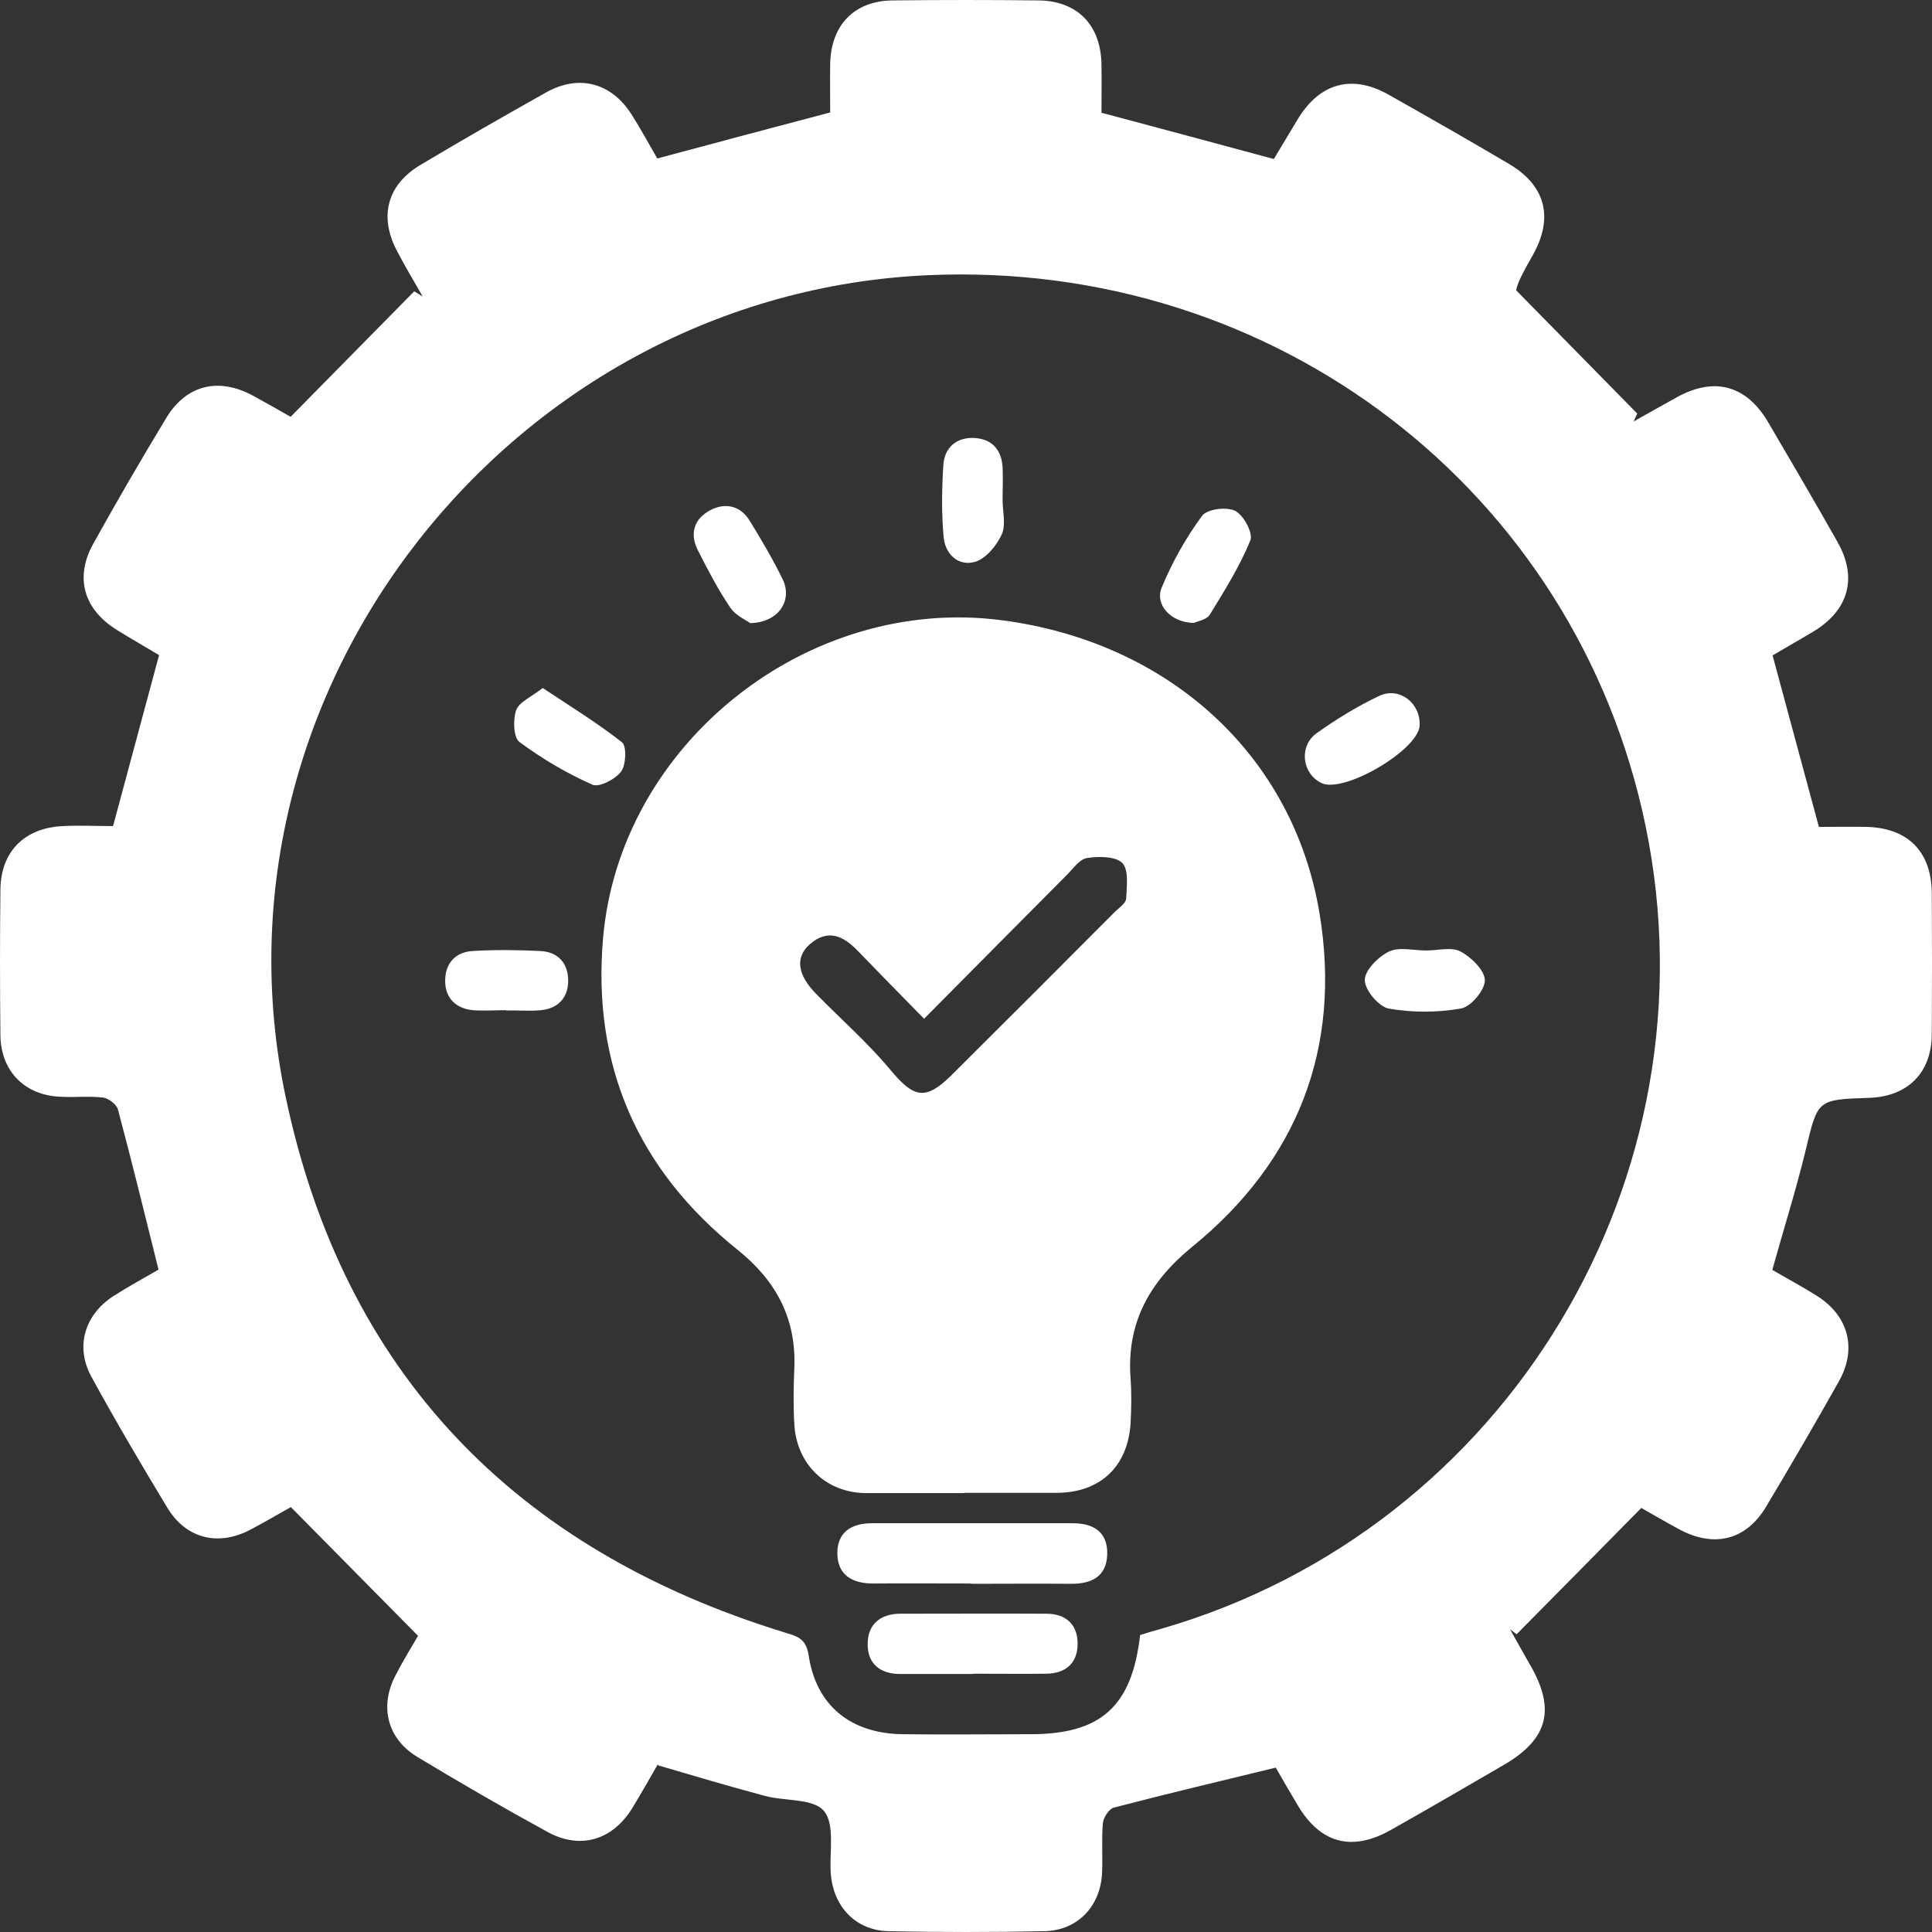 <svg width="74" height="74" viewBox="0 0 74 74" fill="none" xmlns="http://www.w3.org/2000/svg">
<rect x="0" y="0" width="74" height="74" fill="#333333" stroke="none"/>
<path d="M25.196 67.578C24.86 68.156 24.545 68.722 24.209 69.268C23.453 70.485 22.226 70.852 20.976 70.17C19.287 69.247 17.618 68.281 15.97 67.285C14.836 66.592 14.532 65.365 15.141 64.189C15.456 63.57 15.833 62.972 16.012 62.657C14.353 60.978 12.81 59.415 11.142 57.726C10.795 57.915 10.197 58.271 9.578 58.597C8.35 59.237 7.122 58.932 6.408 57.747C5.411 56.099 4.435 54.441 3.511 52.752C2.871 51.598 3.228 50.37 4.34 49.646C4.928 49.269 5.547 48.933 6.072 48.629C5.547 46.52 5.054 44.505 4.519 42.501C4.466 42.301 4.162 42.071 3.952 42.039C3.416 41.976 2.86 42.039 2.314 42.008C0.96 41.955 0.037 41.042 0.016 39.668C-0.005 37.811 -0.005 35.943 0.016 34.086C0.026 32.617 0.939 31.704 2.419 31.641C3.06 31.609 3.7 31.641 4.33 31.641C4.917 29.448 5.495 27.328 6.093 25.093C5.61 24.8 5.033 24.474 4.477 24.128C3.207 23.341 2.85 22.124 3.574 20.823C4.477 19.197 5.411 17.591 6.376 15.996C7.143 14.737 8.381 14.443 9.693 15.157C10.249 15.461 10.806 15.776 11.131 15.965C12.768 14.307 14.311 12.733 15.865 11.159C15.97 11.222 16.085 11.285 16.19 11.358C15.865 10.781 15.518 10.215 15.214 9.627C14.511 8.315 14.815 7.088 16.096 6.322C17.691 5.367 19.308 4.444 20.934 3.531C22.183 2.838 23.422 3.174 24.188 4.381C24.545 4.947 24.87 5.535 25.175 6.07C27.41 5.472 29.562 4.895 31.798 4.307C31.798 3.709 31.787 3.08 31.798 2.44C31.829 0.95 32.732 0.026 34.202 0.016C36.059 -0.005 37.928 -0.005 39.785 0.016C41.265 0.037 42.157 0.95 42.189 2.45C42.2 3.09 42.189 3.73 42.189 4.318C44.404 4.905 46.524 5.482 48.791 6.091C49.053 5.65 49.379 5.115 49.704 4.57C50.533 3.195 51.761 2.838 53.147 3.604C54.711 4.486 56.275 5.378 57.818 6.29C59.193 7.109 59.508 8.326 58.731 9.732C58.437 10.257 58.133 10.781 58.07 11.117C59.612 12.691 61.166 14.265 62.709 15.839C62.667 15.944 62.614 16.038 62.572 16.143C63.118 15.839 63.664 15.524 64.22 15.22C65.658 14.422 66.886 14.748 67.726 16.174C68.618 17.696 69.51 19.217 70.382 20.76C71.158 22.134 70.812 23.383 69.437 24.201C68.912 24.516 68.387 24.81 67.894 25.104C68.482 27.286 69.059 29.416 69.668 31.672C70.224 31.672 70.854 31.662 71.494 31.672C73.09 31.714 73.982 32.627 73.992 34.222C74.003 36.016 74.003 37.821 73.992 39.615C73.982 41.095 73.069 41.997 71.599 42.05C69.594 42.113 69.626 42.123 69.164 44.043C68.797 45.565 68.324 47.055 67.883 48.639C68.44 48.964 69.028 49.279 69.594 49.636C70.791 50.391 71.137 51.64 70.445 52.889C69.531 54.515 68.597 56.12 67.642 57.715C66.876 58.995 65.658 59.289 64.336 58.586C63.769 58.282 63.223 57.957 62.866 57.757C61.229 59.415 59.665 61.01 58.091 62.594L57.839 62.406C58.101 62.878 58.364 63.35 58.636 63.822C59.581 65.48 59.287 66.613 57.618 67.589C56.18 68.428 54.732 69.268 53.283 70.086C51.782 70.936 50.575 70.611 49.704 69.142C49.41 68.649 49.116 68.145 48.864 67.704C46.755 68.219 44.708 68.701 42.661 69.236C42.472 69.289 42.263 69.614 42.242 69.834C42.189 70.474 42.242 71.115 42.21 71.755C42.147 73.024 41.265 73.948 39.995 73.969C38.001 74.01 36.017 74.01 34.023 73.969C32.764 73.937 31.903 73.014 31.819 71.734C31.766 70.915 31.987 69.866 31.556 69.362C31.158 68.879 30.066 68.995 29.289 68.785C27.956 68.428 26.644 68.04 25.217 67.62L25.196 67.578ZM43.669 62.626C43.973 62.531 44.246 62.447 44.519 62.374C57.734 58.534 65.826 45.072 63.024 31.609C60.358 18.787 48.843 9.952 35.556 10.54C19.612 11.243 7.646 26.416 10.942 42.018C13.167 52.584 19.738 59.352 30.035 62.521C30.507 62.668 30.864 62.731 30.969 63.381C31.252 65.323 32.575 66.393 34.558 66.424C36.196 66.445 37.833 66.424 39.471 66.424C42.168 66.424 43.354 65.365 43.669 62.626Z" fill="white"/>
<path d="M36.921 57.189C35.672 57.189 34.413 57.189 33.164 57.189C31.642 57.179 30.508 56.088 30.424 54.545C30.382 53.842 30.393 53.129 30.424 52.426C30.508 50.505 29.732 49.057 28.241 47.861C24.431 44.808 22.678 40.81 23.098 35.942C23.738 28.481 30.949 22.773 38.391 23.759C44.773 24.599 49.548 28.932 50.545 35.008C51.385 40.139 49.706 44.462 45.675 47.746C44.017 49.099 43.146 50.673 43.303 52.803C43.345 53.38 43.334 53.958 43.303 54.535C43.188 56.182 42.138 57.168 40.49 57.179C39.304 57.179 38.118 57.179 36.932 57.179L36.921 57.189ZM35.389 39.016C34.465 38.072 33.657 37.253 32.859 36.424C32.303 35.847 31.715 35.564 31.023 36.162C30.445 36.666 30.54 37.337 31.264 38.072C32.209 39.037 33.227 39.929 34.087 40.957C35.001 42.059 35.441 42.174 36.449 41.177C38.538 39.1 40.627 37.012 42.705 34.924C42.862 34.766 43.125 34.599 43.135 34.42C43.156 33.948 43.24 33.318 42.988 33.056C42.726 32.794 42.075 32.794 41.624 32.867C41.33 32.92 41.088 33.297 40.836 33.539C39.052 35.333 37.268 37.127 35.4 39.016H35.389Z" fill="white"/>
<path d="M37.203 60.652C35.954 60.652 34.694 60.642 33.446 60.652C32.648 60.652 32.092 60.337 32.071 59.519C32.06 58.7 32.595 58.344 33.393 58.344C35.965 58.344 38.526 58.344 41.097 58.344C41.895 58.344 42.43 58.69 42.409 59.529C42.388 60.369 41.832 60.663 41.045 60.663C39.764 60.652 38.473 60.663 37.193 60.663L37.203 60.652Z" fill="white"/>
<path d="M37.276 64.118C36.341 64.118 35.418 64.118 34.484 64.118C33.717 64.118 33.224 63.73 33.234 62.964C33.234 62.208 33.728 61.809 34.494 61.809C36.352 61.809 38.22 61.799 40.078 61.809C40.844 61.809 41.295 62.24 41.275 63.005C41.254 63.73 40.792 64.097 40.078 64.107C39.144 64.118 38.22 64.107 37.286 64.107L37.276 64.118Z" fill="white"/>
<path d="M38.401 19.136C38.401 19.587 38.537 20.091 38.37 20.469C38.17 20.899 37.771 21.392 37.351 21.518C36.722 21.707 36.207 21.235 36.144 20.584C36.06 19.661 36.071 18.727 36.134 17.803C36.176 17.153 36.627 16.744 37.309 16.775C37.981 16.807 38.359 17.216 38.401 17.887C38.422 18.307 38.401 18.716 38.401 19.136Z" fill="white"/>
<path d="M28.734 23.866C28.577 23.751 28.167 23.573 27.968 23.268C27.506 22.586 27.118 21.841 26.74 21.096C26.404 20.456 26.572 19.879 27.202 19.543C27.779 19.239 28.356 19.365 28.713 19.942C29.164 20.677 29.605 21.422 29.983 22.198C30.361 22.995 29.826 23.835 28.755 23.866H28.734Z" fill="white"/>
<path d="M45.728 23.86C44.847 23.849 44.217 23.157 44.5 22.496C44.899 21.53 45.424 20.597 46.043 19.757C46.232 19.495 46.988 19.401 47.313 19.568C47.639 19.736 48.006 20.429 47.891 20.702C47.481 21.698 46.904 22.622 46.337 23.545C46.211 23.744 45.854 23.797 45.728 23.86Z" fill="white"/>
<path d="M54.375 27.79C54.322 28.734 51.467 30.402 50.617 29.993C49.872 29.637 49.736 28.587 50.428 28.084C51.184 27.548 51.982 27.055 52.821 26.657C53.598 26.289 54.417 26.929 54.375 27.79Z" fill="white"/>
<path d="M20.788 26.352C21.859 27.065 22.887 27.695 23.821 28.429C24.01 28.576 23.979 29.3 23.79 29.552C23.57 29.846 22.95 30.171 22.688 30.055C21.701 29.615 20.757 29.059 19.896 28.419C19.665 28.251 19.644 27.558 19.77 27.201C19.885 26.887 20.347 26.698 20.788 26.352Z" fill="white"/>
<path d="M54.627 36.406C55.078 36.406 55.603 36.259 55.949 36.448C56.358 36.668 56.873 37.172 56.873 37.55C56.873 37.927 56.337 38.568 55.949 38.63C55.046 38.788 54.081 38.788 53.188 38.63C52.811 38.557 52.275 37.927 52.275 37.539C52.275 37.161 52.79 36.647 53.199 36.448C53.587 36.259 54.144 36.406 54.616 36.406H54.627Z" fill="white"/>
<path d="M19.37 38.693C18.951 38.693 18.531 38.724 18.121 38.693C17.45 38.63 17.051 38.22 17.051 37.57C17.051 36.909 17.429 36.468 18.1 36.426C18.961 36.374 19.832 36.384 20.693 36.426C21.365 36.458 21.753 36.877 21.764 37.549C21.764 38.22 21.375 38.63 20.714 38.693C20.273 38.734 19.822 38.693 19.37 38.703V38.693Z" fill="white"/>
</svg>
